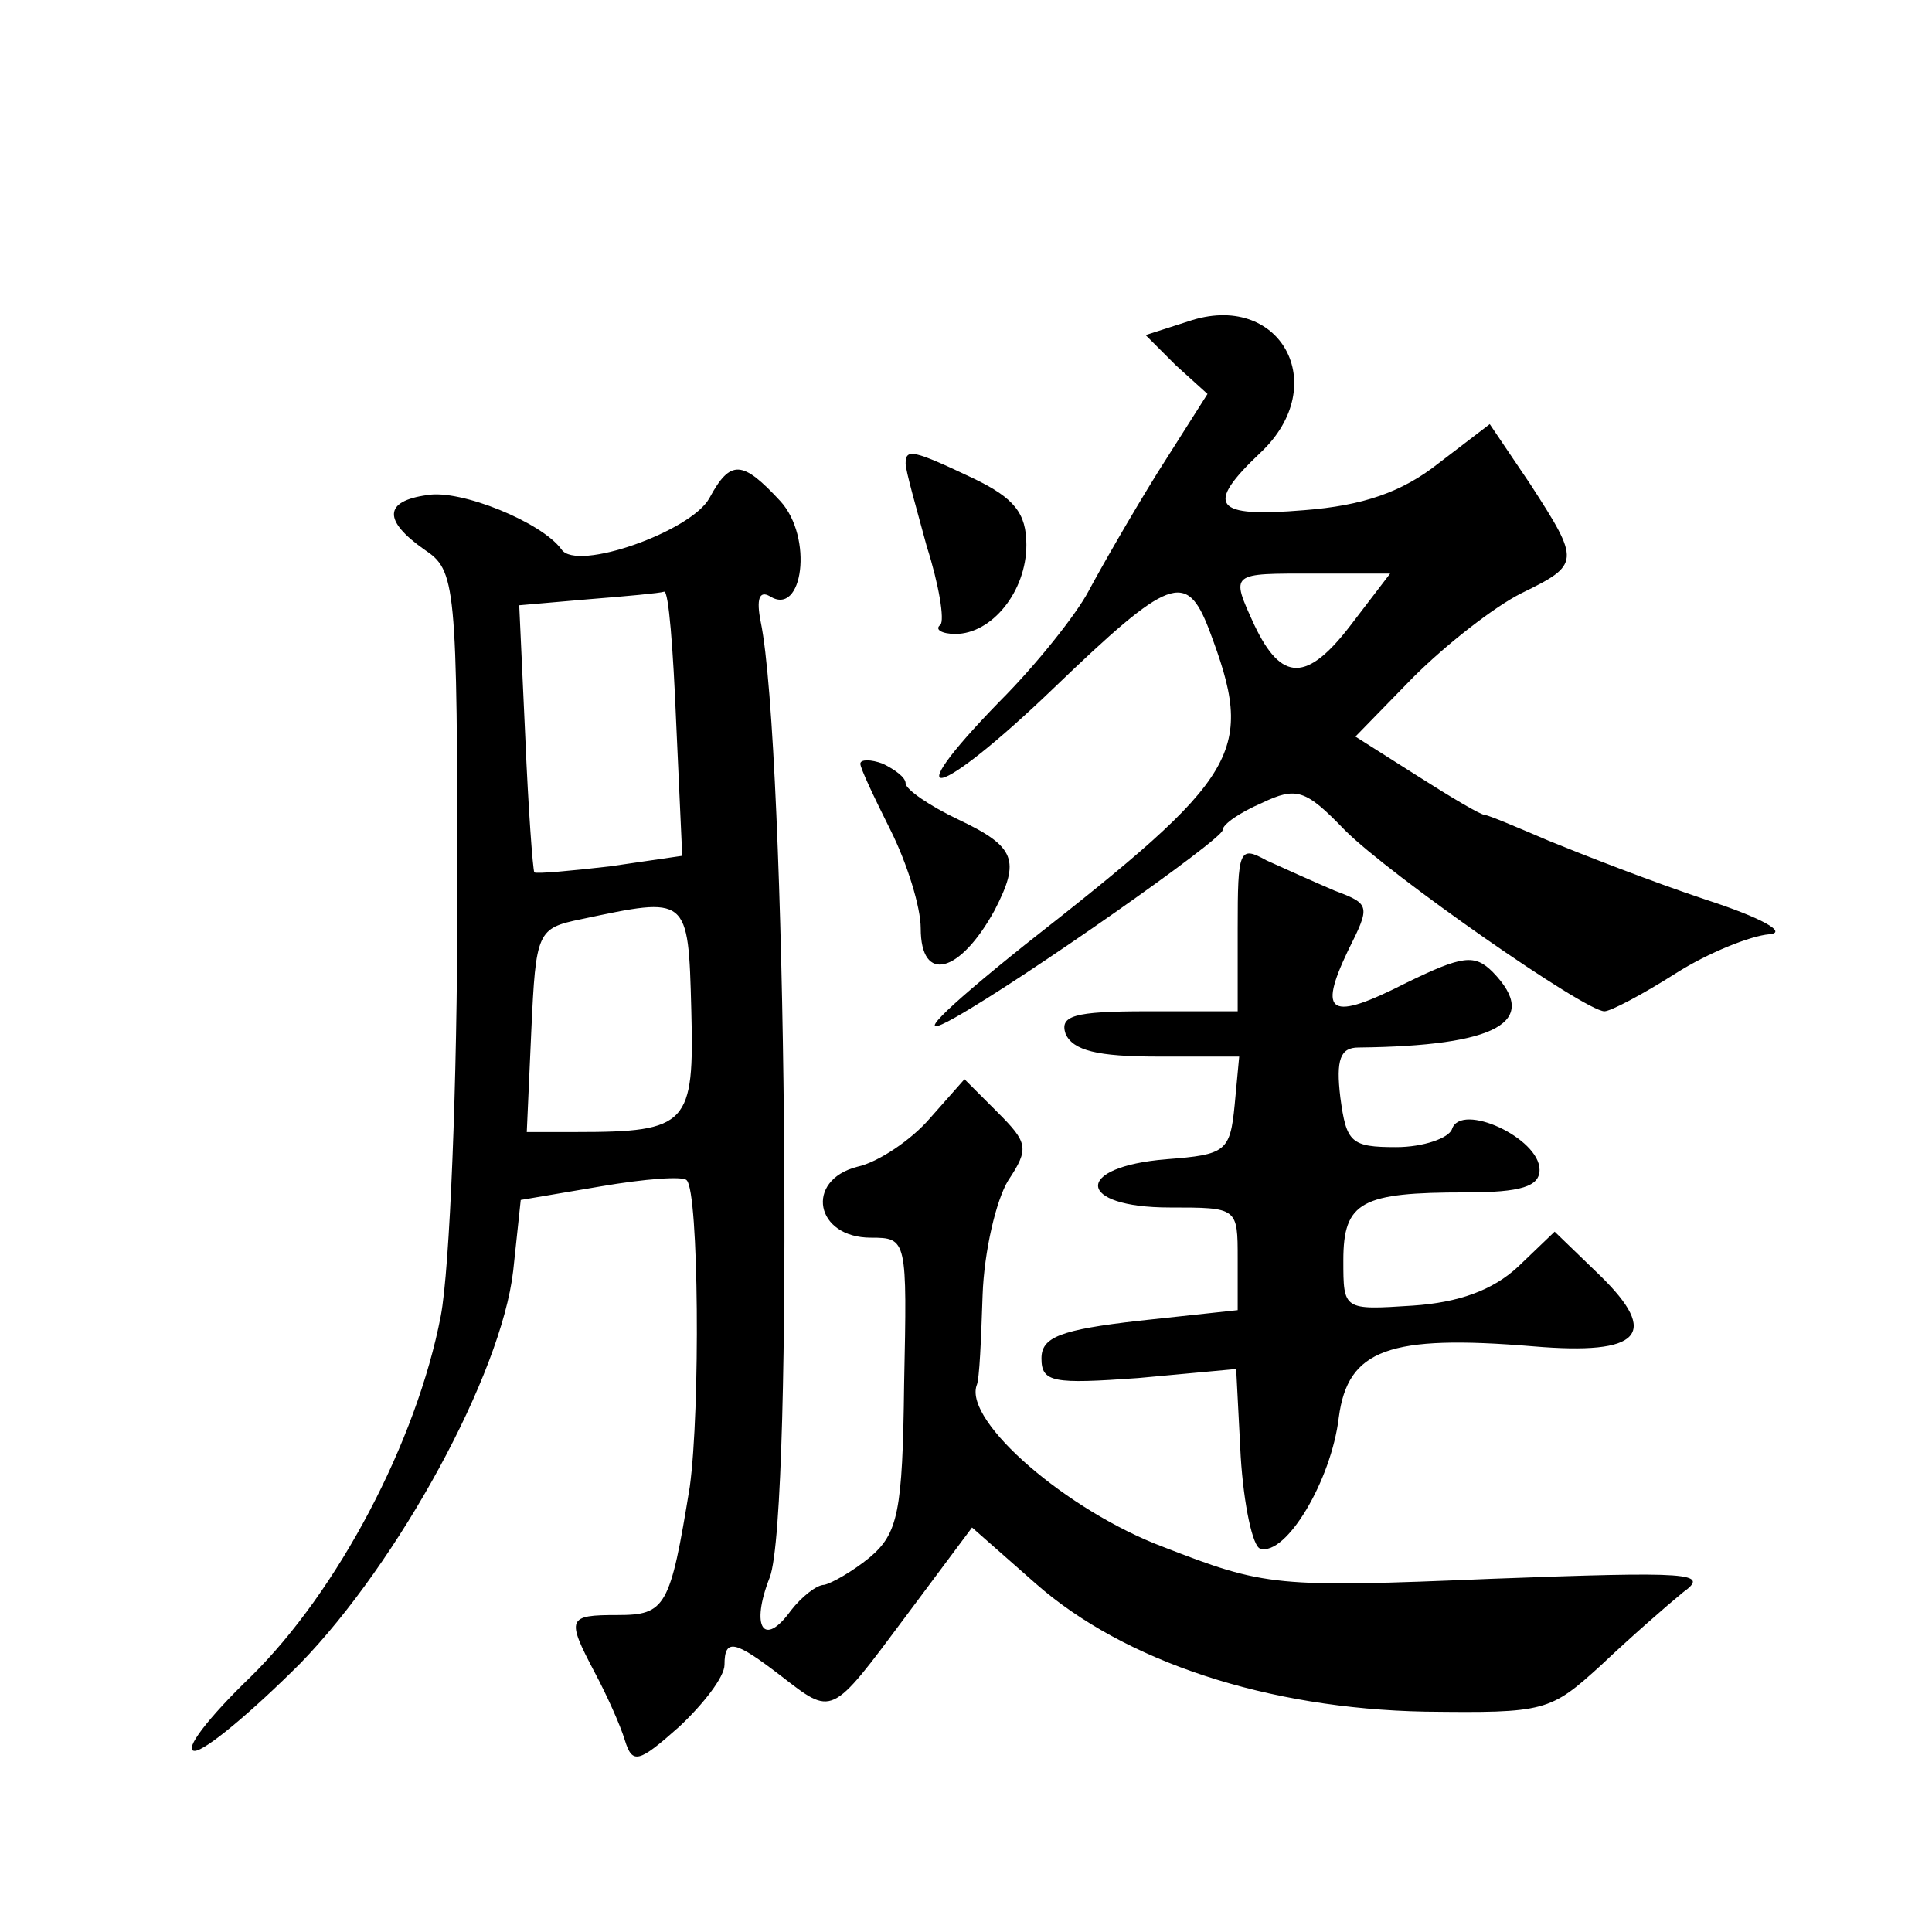 <?xml version="1.0" standalone="no"?>
<!DOCTYPE svg PUBLIC "-//W3C//DTD SVG 20010904//EN"
 "http://www.w3.org/TR/2001/REC-SVG-20010904/DTD/svg10.dtd">
<svg version="1.0" xmlns="http://www.w3.org/2000/svg"
 width="128pt" height="128pt" viewBox="0 0 128 128"
 preserveAspectRatio="xMidYMid meet">
<g transform="translate(0,128) scale(0.1,-0.1)"
fill="#0" stroke="none">
<path d="M787 1067 l-28 -9 20 -20 21 -19 -33 -52 c-18 -29 -38 -64 -46 -79 -8
-15 -34 -48 -59 -73 -70 -72 -41 -65 36 9 77 74 88 78 103 39 31 -82 22 -96 -122
-209 -55 -44 -76 -65 -46 -48 46 26 177 118 177 124 0 4 12 12 26 18 23 11 29 9
55 -18 30 -30 159 -120 172 -120 4 0 25 11 47 25 22 14 50 25 62 26 13 1 -5 11
-42 23 -36 12 -82 30 -104 39 -21 9 -40 17 -42 17 -3 0 -23 12 -45 26 l-41 26 38
39 c22 22 54 47 72 56 39 19 39 21 6 72 l-27 40 -34 -26 c-24 -19 -50 -28 -89 -31
-60 -5 -66 3 -29 38 48 45 13 108 -48 87z m108 -201 c-29 -38 -46 -38 -64 0 -16
35 -16 34 40 34 l50 0 -26 -34z M600 973 c0 -5 7 -29 14 -55 8 -25 12 -49 9 -52
-4 -3 1 -6 10 -6 24 0 47 28 47 59 0 21 -8 31 -35 44 -40 19 -45 20 -45 10z M470
950 c-12 -22 -88 -49 -98 -34 -13 18 -67 40 -89 36 -29 -4 -29 -17 -2 -36 21 -14
22 -21 22 -233 0 -120 -5 -244 -11 -275 -16 -83 -68 -182 -126 -239 -28 -27 -45
-49 -37 -49 7 0 38 26 70 58 65 67 133 191 141 260 l5 47 53 9 c29 5 55 7 57 4
8 -8 9 -152 2 -203 -13 -80 -16 -85 -48 -85 -33 0 -34 -2 -15 -38 8 -15 17 -35
20 -45 5 -16 9 -15 36 9 16 15 30 33 30 41 0 18 7 16 37 -7 35 -27 33 -28 83 39
l44 59 42 -37 c59 -52 154 -83 258 -85 80 -1 83 0 117 31 19 18 43 39 54 48 18
13 6 14 -127 9 -143 -6 -150 -5 -217 21 -64 24 -132 83 -124 107 2 4 3 31 4 60
1 29 9 63 17 76 14 21 13 25 -7 45 l-22 22 -23 -26 c-12 -14 -34 -29 -48 -32 -35
-9 -28 -47 9 -47 24 0 24 -1 22 -97 -1 -85 -4 -99 -23 -115 -11 -9 -25 -17 -30
-18 -5 0 -15 -8 -22 -17 -18 -25 -27 -11 -14 22 16 42 11 551 -6 633 -3 15 -1 21
6 17 22 -14 29 39 7 63 -25 27 -33 28 -47 2z m-22 -149 l4 -88 -48 -7 c-26 -3 -48
-5 -50 -4 -1 2 -4 42 -6 90 l-4 87 46 4 c25 2 47 4 50 5 3 1 6 -38 8 -87z m10 -190
c2 -76 -2 -81 -76 -81 l-33 0 3 67 c3 66 4 68 33 74 71 15 71 16 73 -60z M570 774
c0 -3 9 -22 20 -44 11 -22 20 -51 20 -65 0 -37 26 -30 49 12 17 33 14 42 -24 60
-19 9 -35 20 -35 24 0 4 -7 9 -15 13 -8 3 -15 3 -15 0z M820 665 l0 -55 -60 0 c-49
0 -58 -3 -54 -15 5 -11 21 -15 61 -15 l54 0 -3 -32 c-3 -31 -6 -33 -45 -36 -62
-5 -60 -32 2 -32 45 0 45 0 45 -34 l0 -34 -65 -7 c-53 -6 -65 -11 -65 -25 0 -16
8 -17 64 -13 l65 6 3 -58 c2 -32 8 -60 13 -61 17 -5 47 45 52 87 6 45 33 55 129
47 71 -6 84 8 44 47 l-30 29 -24 -23 c-17 -16 -40 -24 -70 -26 -46 -3 -46 -3 -46
30 0 39 12 45 81 45 37 0 49 4 49 15 0 21 -52 45 -58 27 -2 -6 -19 -12 -37 -12
-30 0 -33 3 -37 33 -3 25 0 33 12 33 92 1 121 17 89 50 -12 12 -20 11 -57 -7 -51
-26 -59 -21 -39 21 15 30 15 31 -9 40 -14 6 -34 15 -45 20 -18 10 -19 7 -19 -45z"/>
</g>
</svg>
